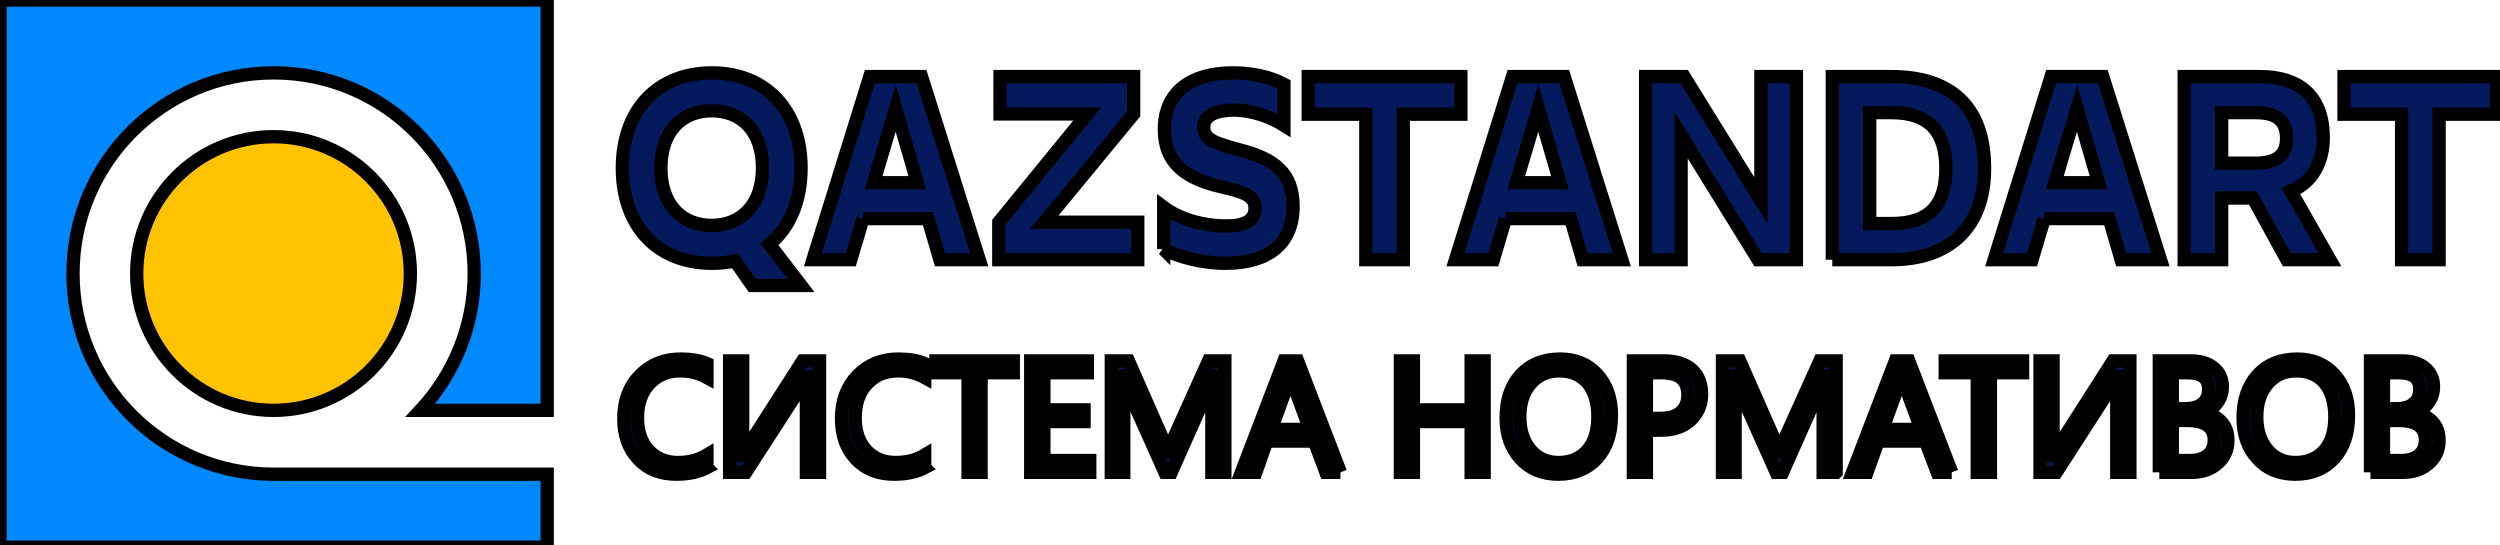 <svg width="188" height="41" xmlns="http://www.w3.org/2000/svg" clip-rule="evenodd">

 <g>
  <title>background</title>
  <rect fill="none" id="canvas_background" height="43" width="190" y="-1" x="-1"/>
 </g>
 <g>
  <title>Layer 1</title>
  <g stroke="null" id="Слой_x0020_1">
   <path stroke="null" id="svg_1" d="m41.15,0l-41.15,0l0,41.15l41.15,0l0,-5.49l-20.57,0l0,0c-8.34,0 -15.09,-6.76 -15.09,-15.09c0,-8.33 6.75,-15.09 15.09,-15.09c8.33,0 15.08,6.76 15.08,15.09c0,3.98 -1.54,7.59 -4.05,10.29l9.54,0l0,-30.86z" fill="#0088FF"/>
   <circle stroke="null" id="svg_2" r="10.29" cy="20.57" cx="20.57" fill="#FFC300"/>
   <path stroke="null" id="svg_3" d="m180.6,19.53l2.82,0l0,-10.94l4.33,0l0,-2.83l-11.48,0l0,2.83l4.33,0l0,10.94zm-120.36,-6.89c0,-4.4 -2.7,-7.16 -6.7,-7.16c-4.07,0 -6.74,2.76 -6.74,7.16c0,4.41 2.67,7.16 6.74,7.16c0.61,0 1.18,-0.06 1.73,-0.18l1.3,1.85l3.67,0l-2.38,-3.1c1.5,-1.23 2.38,-3.21 2.38,-5.73zm-2.9,0c0,2.83 -1.68,4.31 -3.82,4.31c-2.18,0 -3.82,-1.48 -3.82,-4.31c0,-2.83 1.64,-4.31 3.82,-4.31c2.14,0 3.82,1.42 3.82,4.31zm7.56,3.8l4.88,0l0.9,3.09l2.96,0l-4.34,-13.77l-3.89,0l-4.28,13.77l2.85,0l0.92,-3.09zm2.46,-8.3l1.62,5.6l-3.29,0l1.67,-5.6zm7.84,0.43l6.56,0l-6.65,8.14l0,2.82l10.45,0l0,-2.82l-7.02,0l6.71,-8.14l0,-2.81l-10.05,0l0,2.81zm12.31,10.17c1.08,0.57 2.88,1.06 4.65,1.06c3.19,0 5.08,-1.45 5.08,-4.29c0,-2.51 -1.43,-3.58 -4.01,-4.24c-1.77,-0.48 -2.71,-0.75 -2.71,-1.7c0,-0.92 0.99,-1.29 2.25,-1.29c1.46,0 2.88,0.57 3.78,1.14l0,-3.09c-0.99,-0.53 -2.35,-0.85 -3.82,-0.85c-3.18,0 -5.17,1.44 -5.17,4.25c0,2.5 1.54,3.68 4.25,4.31c1.7,0.39 2.57,0.67 2.57,1.61c0,0.89 -0.71,1.34 -2.13,1.34c-1.86,0 -3.61,-0.55 -4.74,-1.4l0,3.15zm15.2,0.79l2.82,0l0,-10.94l4.33,0l0,-2.83l-11.48,0l0,2.83l4.33,0l0,10.94zm10.51,-3.09l4.89,0l0.9,3.09l2.95,0l-4.33,-13.77l-3.89,0l-4.29,13.77l2.85,0l0.92,-3.09zm2.46,-8.3l1.63,5.6l-3.29,0l1.66,-5.6zm8.07,-2.38l0,13.77l2.67,0l0,-9.37l5.79,9.37l2.88,0l0,-13.77l-2.67,0l0,9.32l-5.77,-9.32l-2.9,0zm14.04,13.77l4.44,0c4.39,0 7.01,-2.46 7.01,-6.87c0,-4.72 -2.62,-6.9 -7.01,-6.9l-4.44,0l0,13.77zm2.81,-2.72l0,-8.34l1.63,0c2.97,0 4.1,1.56 4.1,4.21c0,2.62 -1.13,4.13 -4.1,4.13l-1.63,0zm13.13,-0.37l4.88,0l0.9,3.09l2.96,0l-4.34,-13.77l-3.89,0l-4.28,13.77l2.85,0l0.92,-3.09zm2.46,-8.3l1.62,5.6l-3.29,0l1.67,-5.6zm8.06,-2.38l0,13.77l2.82,0l0,-4.64l2.35,0l2.55,4.64l3.24,0l-2.94,-5.16c1.63,-0.63 2.44,-2.22 2.44,-4.01c0,-3.13 -1.8,-4.6 -4.76,-4.6l-5.7,0zm2.82,6.51l0,-3.8l2.54,0c1.49,0 2.34,0.51 2.34,1.95c0,1.34 -0.87,1.85 -2.35,1.85l-2.53,0z" fill-rule="nonzero" fill="#051A5C"/>
   <path stroke="null" id="svg_4" d="m53.16,35.17c-0.62,0.33 -1.39,0.49 -2.31,0.49c-1.2,0 -2.15,-0.38 -2.86,-1.15c-0.72,-0.77 -1.08,-1.78 -1.08,-3.02c0,-1.34 0.4,-2.43 1.21,-3.25c0.81,-0.83 1.83,-1.24 3.07,-1.24c0.79,0 1.45,0.11 1.97,0.34l0,1.05c-0.6,-0.33 -1.26,-0.5 -1.99,-0.5c-0.96,0 -1.74,0.32 -2.33,0.96c-0.6,0.64 -0.9,1.5 -0.9,2.58c0,1.02 0.28,1.83 0.84,2.44c0.56,0.6 1.29,0.91 2.2,0.91c0.84,0 1.57,-0.19 2.18,-0.56l0,0.95zm8.47,0.35l-0.99,0l0,-6.05c0,-0.55 0.02,-0.93 0.06,-1.16l-0.03,0c-0.08,0.19 -0.17,0.37 -0.27,0.53l-4.32,6.68l-1.21,0l0,-8.38l0.98,0l0,5.9c0,0.63 -0.02,1.04 -0.05,1.23l0.03,0c0.08,-0.17 0.19,-0.35 0.32,-0.56l4.21,-6.57l1.27,0l0,8.38zm7.91,-0.35c-0.62,0.33 -1.39,0.49 -2.32,0.49c-1.19,0 -2.14,-0.38 -2.86,-1.15c-0.72,-0.77 -1.08,-1.78 -1.08,-3.02c0,-1.34 0.41,-2.43 1.21,-3.25c0.81,-0.83 1.83,-1.24 3.07,-1.24c0.79,0 1.45,0.11 1.98,0.34l0,1.05c-0.6,-0.33 -1.27,-0.5 -1.99,-0.5c-0.96,0 -1.74,0.32 -2.34,0.96c-0.6,0.64 -0.9,1.5 -0.9,2.58c0,1.02 0.28,1.83 0.84,2.44c0.56,0.6 1.29,0.91 2.2,0.91c0.84,0 1.57,-0.19 2.19,-0.56l0,0.95zm6.66,-7.14l-2.42,0l0,7.49l-0.98,0l0,-7.49l-2.42,0l0,-0.89l5.82,0l0,0.89zm5.75,7.49l-4.44,0l0,-8.38l4.26,0l0,0.89l-3.27,0l0,2.79l3.02,0l0,0.88l-3.02,0l0,2.93l3.45,0l0,0.89zm10.16,0l-0.98,0l0,-5.62c0,-0.45 0.03,-0.99 0.09,-1.63l-0.03,0c-0.09,0.38 -0.17,0.65 -0.25,0.81l-2.86,6.44l-0.48,0l-2.86,-6.39c-0.08,-0.19 -0.16,-0.48 -0.25,-0.86l-0.02,0c0.03,0.33 0.04,0.88 0.04,1.64l0,5.61l-0.94,0l0,-8.38l1.29,0l2.57,5.84c0.2,0.45 0.33,0.79 0.39,1.01l0.04,0c0.16,-0.46 0.3,-0.8 0.4,-1.03l2.62,-5.82l1.23,0l0,8.38zm8.69,0l-1.09,0l-0.88,-2.35l-3.56,0l-0.83,2.35l-1.09,0l3.21,-8.38l1.02,0l3.22,8.38zm-2.3,-3.23l-1.31,-3.57c-0.04,-0.12 -0.09,-0.31 -0.13,-0.56l-0.02,0c-0.04,0.23 -0.09,0.42 -0.14,0.56l-1.3,3.57l2.9,0zm13.11,3.23l-0.98,0l0,-3.82l-4.34,0l0,3.82l-0.98,0l0,-8.38l0.98,0l0,3.68l4.34,0l0,-3.68l0.98,0l0,8.38zm5.58,0.14c-1.19,0 -2.14,-0.39 -2.86,-1.18c-0.71,-0.78 -1.07,-1.8 -1.07,-3.05c0,-1.35 0.36,-2.43 1.09,-3.23c0.73,-0.8 1.72,-1.2 2.98,-1.2c1.16,0 2.09,0.39 2.79,1.17c0.71,0.78 1.06,1.8 1.06,3.06c0,1.36 -0.36,2.44 -1.08,3.24c-0.73,0.79 -1.7,1.19 -2.91,1.19zm0.07,-7.77c-0.88,0 -1.6,0.31 -2.15,0.95c-0.55,0.63 -0.82,1.47 -0.82,2.5c0,1.03 0.27,1.86 0.8,2.49c0.54,0.63 1.24,0.95 2.1,0.95c0.92,0 1.64,-0.3 2.17,-0.9c0.53,-0.6 0.8,-1.44 0.8,-2.52c0,-1.11 -0.26,-1.96 -0.77,-2.57c-0.52,-0.6 -1.23,-0.9 -2.13,-0.9zm6.55,4.46l0,3.17l-0.98,0l0,-8.38l2.3,0c0.9,0 1.59,0.22 2.09,0.65c0.49,0.44 0.74,1.06 0.74,1.85c0,0.79 -0.28,1.44 -0.83,1.95c-0.54,0.51 -1.28,0.76 -2.21,0.76l-1.11,0zm0,-4.32l0,3.43l1.03,0c0.68,0 1.2,-0.15 1.55,-0.46c0.36,-0.31 0.54,-0.75 0.54,-1.31c0,-1.11 -0.66,-1.66 -1.97,-1.66l-1.15,0zm14.27,7.49l-0.98,0l0,-5.62c0,-0.45 0.03,-0.99 0.08,-1.63l-0.02,0c-0.09,0.38 -0.18,0.65 -0.25,0.81l-2.86,6.44l-0.48,0l-2.86,-6.39c-0.08,-0.19 -0.17,-0.48 -0.25,-0.86l-0.03,0c0.04,0.33 0.05,0.88 0.05,1.64l0,5.61l-0.95,0l0,-8.38l1.3,0l2.57,5.84c0.2,0.45 0.33,0.79 0.39,1.01l0.03,0c0.17,-0.46 0.3,-0.8 0.41,-1.03l2.62,-5.82l1.23,0l0,8.38zm8.69,0l-1.09,0l-0.89,-2.35l-3.55,0l-0.84,2.35l-1.09,0l3.22,-8.38l1.01,0l3.23,8.38zm-2.3,-3.23l-1.32,-3.57c-0.04,-0.12 -0.08,-0.31 -0.12,-0.56l-0.03,0c-0.03,0.23 -0.08,0.42 -0.13,0.56l-1.31,3.57l2.91,0zm7.63,-4.26l-2.42,0l0,7.49l-0.99,0l0,-7.49l-2.41,0l0,-0.89l5.82,0l0,0.89zm8.07,7.49l-0.99,0l0,-6.05c0,-0.55 0.02,-0.93 0.06,-1.16l-0.03,0c-0.08,0.19 -0.17,0.37 -0.27,0.53l-4.31,6.68l-1.22,0l0,-8.38l0.98,0l0,5.9c0,0.63 -0.01,1.04 -0.04,1.23l0.02,0c0.09,-0.17 0.19,-0.35 0.33,-0.56l4.2,-6.57l1.27,0l0,8.38zm2.21,0l0,-8.38l2.38,0c0.72,0 1.3,0.18 1.72,0.53c0.43,0.35 0.64,0.82 0.64,1.39c0,0.47 -0.13,0.88 -0.39,1.23c-0.25,0.36 -0.61,0.61 -1.06,0.75l0,0.03c0.57,0.06 1.02,0.28 1.36,0.64c0.34,0.36 0.51,0.82 0.51,1.4c0,0.72 -0.26,1.3 -0.78,1.74c-0.51,0.45 -1.16,0.67 -1.94,0.67l-2.44,0zm0.98,-7.49l0,2.7l1,0c0.54,0 0.96,-0.13 1.27,-0.38c0.31,-0.26 0.46,-0.63 0.46,-1.1c0,-0.82 -0.53,-1.22 -1.61,-1.22l-1.12,0zm0,3.59l0,3.01l1.33,0c0.58,0 1.02,-0.14 1.34,-0.41c0.32,-0.27 0.48,-0.65 0.48,-1.12c0,-0.99 -0.68,-1.48 -2.03,-1.48l-1.12,0zm9.25,4.04c-1.19,0 -2.14,-0.39 -2.85,-1.18c-0.72,-0.78 -1.08,-1.8 -1.08,-3.05c0,-1.35 0.37,-2.43 1.1,-3.23c0.73,-0.8 1.72,-1.2 2.97,-1.2c1.16,0 2.09,0.39 2.8,1.17c0.71,0.78 1.06,1.8 1.06,3.06c0,1.36 -0.36,2.44 -1.09,3.24c-0.72,0.79 -1.69,1.19 -2.91,1.19zm0.07,-7.77c-0.88,0 -1.59,0.31 -2.14,0.95c-0.55,0.63 -0.83,1.47 -0.83,2.5c0,1.03 0.27,1.86 0.81,2.49c0.53,0.63 1.23,0.95 2.09,0.95c0.92,0 1.64,-0.3 2.18,-0.9c0.53,-0.6 0.79,-1.44 0.79,-2.52c0,-1.11 -0.26,-1.96 -0.77,-2.57c-0.51,-0.6 -1.22,-0.9 -2.13,-0.9zm5.58,7.63l0,-8.38l2.38,0c0.72,0 1.3,0.18 1.72,0.53c0.43,0.35 0.64,0.82 0.64,1.39c0,0.47 -0.13,0.88 -0.39,1.23c-0.25,0.36 -0.61,0.61 -1.06,0.75l0,0.03c0.57,0.06 1.02,0.28 1.36,0.64c0.34,0.36 0.51,0.82 0.51,1.4c0,0.72 -0.26,1.3 -0.78,1.74c-0.51,0.45 -1.16,0.67 -1.94,0.67l-2.44,0zm0.98,-7.49l0,2.7l1,0c0.54,0 0.96,-0.13 1.27,-0.38c0.31,-0.26 0.46,-0.63 0.46,-1.1c0,-0.82 -0.53,-1.22 -1.6,-1.22l-1.13,0zm0,3.59l0,3.01l1.33,0c0.58,0 1.02,-0.14 1.34,-0.41c0.32,-0.27 0.48,-0.65 0.48,-1.12c0,-0.99 -0.68,-1.48 -2.02,-1.48l-1.13,0z" fill-rule="nonzero" fill="#051A5C"/>
  </g>
 </g>
</svg>